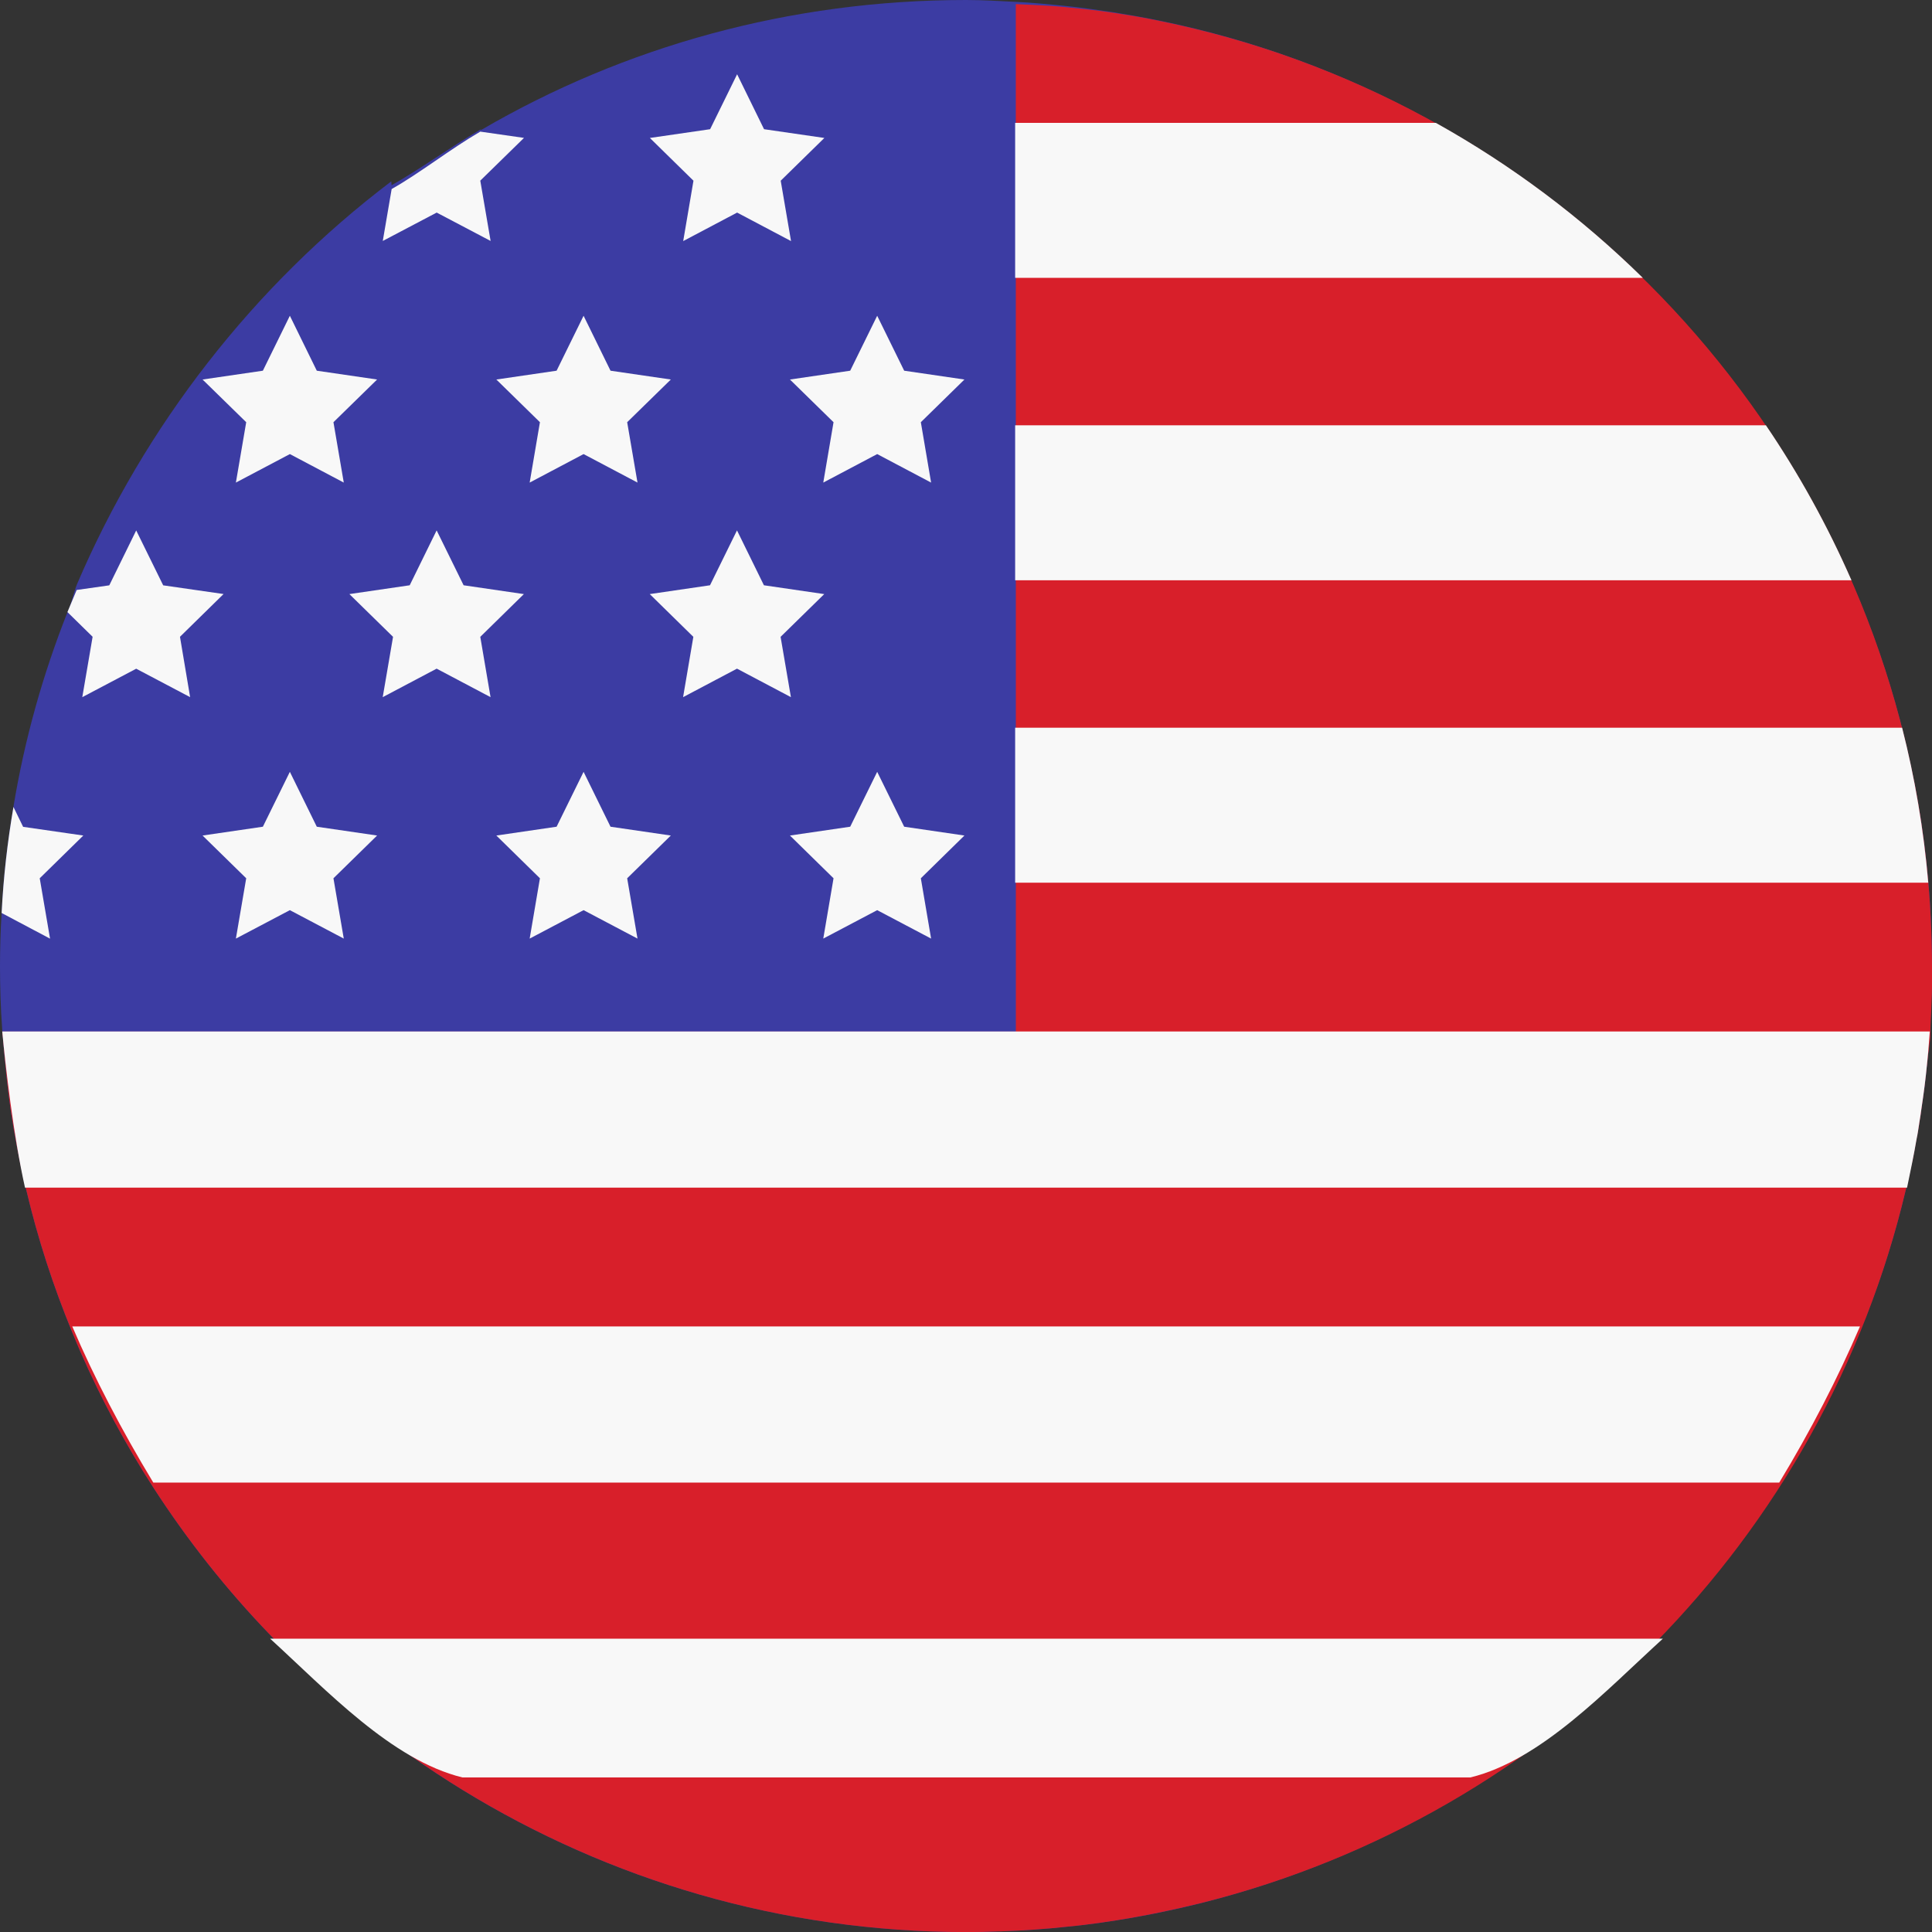 <svg width="32" height="32" viewBox="0 0 32 32" fill="none" xmlns="http://www.w3.org/2000/svg">
<rect x="0" y="0" width="32" height="32" fill="#333333" stroke="none"/>
<g clip-path="url(#clip0_975_125147)">
<path fill-rule="evenodd" clip-rule="evenodd" d="M31.971 17.145V17.153C31.971 17.18 31.959 17.209 31.956 17.236C31.956 17.289 31.947 17.34 31.944 17.394C31.942 17.415 31.937 17.439 31.934 17.46C31.932 17.509 31.925 17.554 31.92 17.599C31.896 17.853 31.864 18.107 31.826 18.356C31.816 18.433 31.803 18.511 31.79 18.585C31.787 18.609 31.785 18.634 31.78 18.657C31.769 18.722 31.759 18.783 31.745 18.845C31.724 18.973 31.7 19.104 31.673 19.232C31.673 19.235 31.673 19.237 31.671 19.24C31.644 19.371 31.614 19.499 31.585 19.63C31.58 19.654 31.574 19.678 31.566 19.702C31.374 20.517 31.117 21.306 30.802 22.07C30.796 22.083 30.791 22.094 30.786 22.107C30.73 22.249 30.668 22.388 30.604 22.527C30.278 23.262 29.893 23.967 29.46 24.638C28.895 25.515 28.246 26.332 27.527 27.08C26.58 28.064 25.511 28.927 24.343 29.646C22.53 30.757 20.479 31.522 18.29 31.837C18.266 31.84 18.241 31.845 18.217 31.848C18.044 31.872 17.87 31.893 17.696 31.909C17.512 31.93 17.325 31.947 17.137 31.96C16.969 31.971 16.8 31.981 16.632 31.987C16.6 31.989 16.565 31.989 16.53 31.989C16.354 31.997 16.177 32 16.001 32C12.948 32 10.09 31.137 7.66 29.646C6.489 28.927 5.419 28.064 4.476 27.08C3.754 26.332 3.107 25.515 2.54 24.638C2.083 23.93 1.682 23.184 1.339 22.407C1.297 22.308 1.254 22.206 1.214 22.107C1.208 22.094 1.203 22.083 1.198 22.07C0.882 21.306 0.626 20.517 0.433 19.702C0.425 19.678 0.42 19.654 0.414 19.63C0.318 19.213 0.238 18.794 0.174 18.366C0.15 18.19 0.128 18.016 0.11 17.843C0.086 17.615 0.064 17.391 0.048 17.182C0.043 17.142 0.04 17.102 0.037 17.062C0.037 17.052 0.035 17.041 0.035 17.03C0.011 16.693 0 16.351 0 16.009C0 15.713 0.008 15.416 0.027 15.122C0.056 14.526 0.123 13.941 0.222 13.367C0.406 12.247 0.711 11.167 1.118 10.139C1.131 10.106 1.144 10.077 1.155 10.045C1.195 9.946 1.233 9.783 1.27 9.689C2.393 7.055 4.203 4.73 6.478 3.006H6.481C6.483 3.006 6.483 3.068 6.486 3.068C6.957 2.803 7.446 2.445 7.954 2.148C7.962 2.143 7.97 2.154 7.978 2.148C10.339 0.772 13.082 0 16.001 0C16.276 0 16.552 0.017 16.825 0.031C17.097 0.044 17.365 0.07 17.632 0.097C17.902 0.124 18.169 0.162 18.437 0.202C18.699 0.245 18.961 0.291 19.217 0.344C25.457 1.627 30.39 6.557 31.673 12.794C31.727 13.051 31.772 13.313 31.815 13.575C31.855 13.842 31.89 14.109 31.917 14.379C31.943 14.646 31.965 14.914 31.978 15.186C31.991 15.459 32 15.734 32 16.009C32 16.212 31.997 16.416 31.986 16.616C31.983 16.755 31.975 16.894 31.965 17.03C31.965 17.03 31.969 17.044 31.969 17.062C31.969 17.089 31.971 17.118 31.971 17.145Z" fill="#3C3CA3"/>
<path fill-rule="evenodd" clip-rule="evenodd" d="M32 16.01C32 16.213 32.003 16.416 31.992 16.616C31.987 16.796 31.972 16.972 31.972 17.145V17.154C31.972 17.234 31.952 17.314 31.947 17.394C31.944 17.415 31.939 17.439 31.936 17.461C31.933 17.509 31.927 17.554 31.921 17.6C31.919 17.625 31.914 17.649 31.911 17.674C31.89 17.886 31.863 18.097 31.833 18.306C31.83 18.323 31.829 18.34 31.826 18.356C31.816 18.434 31.805 18.511 31.791 18.586C31.789 18.61 31.786 18.634 31.781 18.658C31.77 18.722 31.759 18.784 31.746 18.845C31.724 18.973 31.7 19.104 31.674 19.233C31.674 19.235 31.674 19.238 31.671 19.241C31.644 19.372 31.615 19.5 31.585 19.631C31.58 19.655 31.575 19.679 31.567 19.703C30.2 25.491 25.683 30.062 19.924 31.513C19.907 31.517 19.889 31.521 19.872 31.526C19.645 31.582 19.417 31.633 19.187 31.68C19.142 31.689 19.098 31.698 19.053 31.707C18.8 31.756 18.547 31.801 18.29 31.837C18.266 31.84 18.242 31.846 18.218 31.848C18.044 31.872 17.87 31.894 17.697 31.91C17.512 31.931 17.325 31.947 17.138 31.96C16.969 31.971 16.801 31.982 16.632 31.987C16.6 31.99 16.566 31.99 16.531 31.99C16.354 31.998 16.178 32.001 16.002 32.001C12.948 32.001 10.09 31.137 7.66 29.646C6.489 28.927 5.42 28.064 4.476 27.081C3.754 26.333 3.107 25.515 2.54 24.639C2.083 23.93 1.682 23.185 1.34 22.407C1.297 22.308 1.254 22.207 1.214 22.108C1.209 22.095 1.203 22.084 1.198 22.07C0.883 21.306 0.626 20.518 0.434 19.703C0.425 19.679 0.42 19.655 0.415 19.631C0.319 19.214 0.238 18.794 0.174 18.367C0.15 18.19 0.129 18.017 0.11 17.843C0.086 17.616 0.065 17.391 0.049 17.183C0.043 17.143 0.04 17.131 0.038 17.09C0.038 17.08 0.035 17.086 0.035 17.086H16.826L16.825 0.068C16.825 0.068 17.365 0.089 17.632 0.116C17.902 0.143 18.17 0.17 18.437 0.211C18.699 0.251 18.958 0.293 19.218 0.349C25.471 1.623 30.398 6.547 31.674 12.797C31.73 13.056 31.775 13.314 31.815 13.576C31.855 13.844 31.89 14.11 31.917 14.38C31.944 14.647 31.965 14.917 31.978 15.187C31.992 15.46 32 15.735 32 16.01Z" fill="#D81F2A"/>
<path fill-rule="evenodd" clip-rule="evenodd" d="M23.782 2.035C25.039 2.736 26.191 3.601 27.21 4.602H16.814V2.035H23.782Z" fill="#F8F8F8"/>
<path fill-rule="evenodd" clip-rule="evenodd" d="M29.249 7.044C29.796 7.85 30.271 8.709 30.666 9.611H16.814V7.044H29.249Z" fill="#F8F8F8"/>
<path fill-rule="evenodd" clip-rule="evenodd" d="M31.505 12.053C31.717 12.884 31.863 13.742 31.938 14.62H16.814V12.053H31.505Z" fill="#F8F8F8"/>
<path fill-rule="evenodd" clip-rule="evenodd" d="M31.964 17.085C31.962 17.085 31.956 17.188 31.951 17.247C31.943 17.372 31.932 17.489 31.919 17.613C31.895 17.866 31.863 18.115 31.825 18.363C31.815 18.441 31.804 18.514 31.791 18.589C31.777 18.677 31.764 18.782 31.745 18.865C31.7 19.13 31.646 19.384 31.587 19.671H0.414C0.222 18.809 0.091 17.66 0.037 17.085L31.964 17.085Z" fill="#F8F8F8"/>
<path fill-rule="evenodd" clip-rule="evenodd" d="M30.807 21.97C30.438 22.832 29.991 23.694 29.47 24.556H2.539C2.018 23.694 1.566 22.832 1.197 21.97H30.807Z" fill="#F8F8F8"/>
<path fill-rule="evenodd" clip-rule="evenodd" d="M27.542 27.142C26.595 28.004 25.526 29.153 24.355 29.44H7.659C6.488 29.153 5.418 28.004 4.475 27.142H27.542Z" fill="#F8F8F8"/>
<path fill-rule="evenodd" clip-rule="evenodd" d="M7.955 2.992L8.126 3.991L7.233 3.521L6.34 3.991L6.487 3.131C6.957 2.866 7.447 2.476 7.955 2.18L8.679 2.284L7.955 2.992Z" fill="#F8F8F8"/>
<path fill-rule="evenodd" clip-rule="evenodd" d="M12.209 1.23L12.655 2.14L13.654 2.285L12.931 2.993L13.102 3.993L12.209 3.521L11.316 3.993L11.486 2.993L10.764 2.285L11.762 2.14L12.209 1.23Z" fill="#F8F8F8"/>
<path fill-rule="evenodd" clip-rule="evenodd" d="M4.801 5.23L5.247 6.14L6.246 6.286L5.523 6.993L5.694 7.993L4.801 7.521L3.907 7.993L4.078 6.993L3.355 6.286L4.354 6.14L4.801 5.23Z" fill="#F8F8F8"/>
<path fill-rule="evenodd" clip-rule="evenodd" d="M9.666 5.23L10.112 6.14L11.111 6.286L10.388 6.993L10.559 7.993L9.666 7.521L8.773 7.993L8.943 6.993L8.221 6.286L9.219 6.14L9.666 5.23Z" fill="#F8F8F8"/>
<path fill-rule="evenodd" clip-rule="evenodd" d="M14.529 5.23L14.976 6.14L15.974 6.286L15.252 6.993L15.422 7.993L14.529 7.521L13.636 7.993L13.806 6.993L13.084 6.286L14.082 6.14L14.529 5.23Z" fill="#F8F8F8"/>
<path fill-rule="evenodd" clip-rule="evenodd" d="M2.981 10.547L3.149 11.547L2.256 11.076L1.363 11.547L1.534 10.547L1.117 10.138C1.168 10.015 1.219 9.895 1.27 9.772L1.81 9.695L2.256 8.786L2.703 9.695L3.703 9.839L2.981 10.547Z" fill="#F8F8F8"/>
<path fill-rule="evenodd" clip-rule="evenodd" d="M7.232 8.785L7.679 9.694L8.677 9.84L7.955 10.548L8.125 11.547L7.232 11.075L6.339 11.547L6.51 10.548L5.787 9.84L6.786 9.694L7.232 8.785Z" fill="#F8F8F8"/>
<path fill-rule="evenodd" clip-rule="evenodd" d="M12.207 8.785L12.653 9.694L13.652 9.84L12.929 10.548L13.1 11.547L12.207 11.075L11.314 11.547L11.484 10.548L10.762 9.84L11.76 9.694L12.207 8.785Z" fill="#F8F8F8"/>
<path fill-rule="evenodd" clip-rule="evenodd" d="M0.658 14.547L0.829 15.547L0.027 15.122C0.057 14.526 0.124 13.941 0.223 13.366L0.383 13.695L1.38 13.839L0.658 14.547Z" fill="#F8F8F8"/>
<path fill-rule="evenodd" clip-rule="evenodd" d="M4.801 12.784L5.247 13.693L6.246 13.839L5.523 14.547L5.694 15.546L4.801 15.075L3.907 15.546L4.078 14.547L3.355 13.839L4.354 13.693L4.801 12.784Z" fill="#F8F8F8"/>
<path fill-rule="evenodd" clip-rule="evenodd" d="M9.666 12.784L10.112 13.693L11.111 13.839L10.388 14.547L10.559 15.546L9.666 15.075L8.773 15.546L8.943 14.547L8.221 13.839L9.219 13.693L9.666 12.784Z" fill="#F8F8F8"/>
<path fill-rule="evenodd" clip-rule="evenodd" d="M14.529 12.784L14.976 13.693L15.974 13.839L15.252 14.547L15.422 15.546L14.529 15.075L13.636 15.546L13.806 14.547L13.084 13.839L14.082 13.693L14.529 12.784Z" fill="#F8F8F8"/>
</g>
<defs>
<clipPath id="clip0_975_125147">
<rect width="32" height="32" fill="white"/>
</clipPath>
</defs>
</svg>
